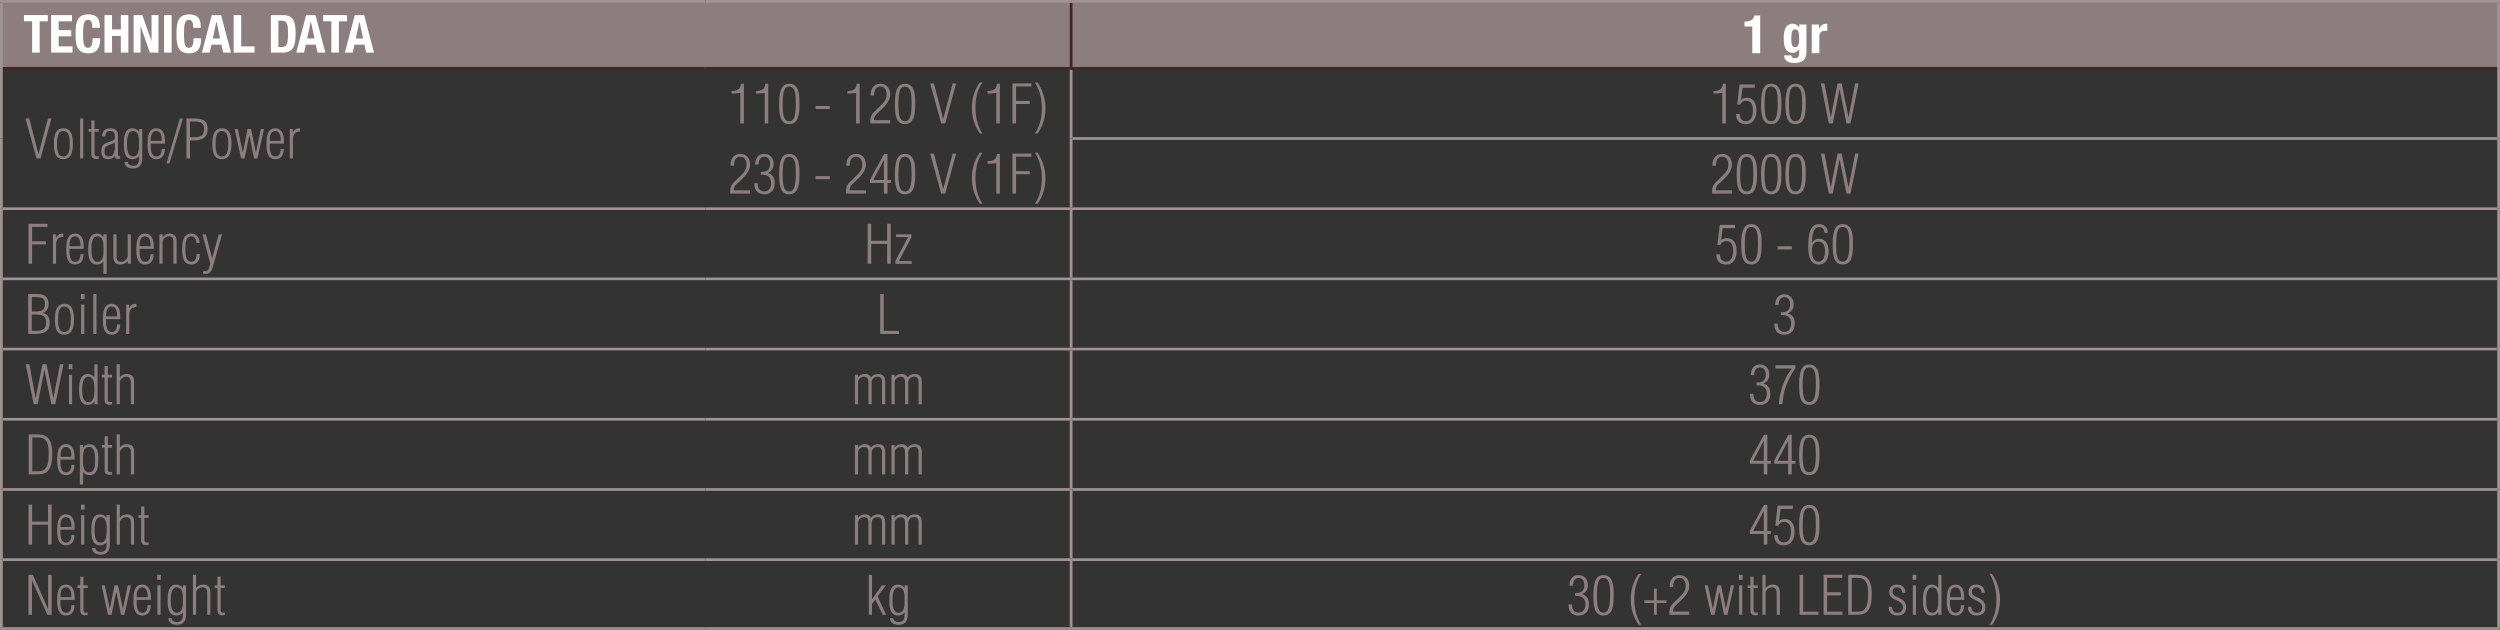 <?xml version="1.0" encoding="UTF-8"?>
<svg xmlns="http://www.w3.org/2000/svg" viewBox="0 0 1000 251.94">
  <rect x="0" y="0" width="1000" height="251.94" fill="#333333" stroke="none"/>
  <defs>
    <style>
      .cls-1 {
        fill: #8c7d7f;
      }

      .cls-2 {
        fill: #8c7d7f;
      }

      .cls-3 {
        fill: #9f9394;
      }

      .cls-4 {
        fill: #fff;
      }

      .cls-5 {
        fill: #40272a;
      }
    </style>
  </defs>
  <g id="GRAFICA">
    <path class="cls-1" d="M428.45.53h571.01v26.78H428.45V.53ZM282.18.53h146.26v26.78h-146.26V.53ZM.55.53h281.64v26.78H.55V.53Z"></path>
    <rect class="cls-5" x="427.9" y="1.07" width="1.1" height="25.71"></rect>
    <rect class="cls-5" x="1.1" y="26.78" width="281.09" height="1.07"></rect>
    <rect class="cls-5" x="282.18" y="26.78" width="146.26" height="1.07"></rect>
    <rect class="cls-3" x="427.9" y="27.84" width="1.1" height="27.55"></rect>
    <rect class="cls-5" x="428.45" y="26.78" width="570.46" height="1.07"></rect>
    <rect class="cls-3" x="427.9" y="55.39" width="1.1" height="27.55"></rect>
    <rect class="cls-3" x="1.1" y="82.93" width="281.09" height="1.07"></rect>
    <rect class="cls-3" x="282.18" y="82.93" width="146.26" height="1.07"></rect>
    <rect class="cls-3" x="427.9" y="84" width="1.1" height="27.01"></rect>
    <rect class="cls-3" x="1.1" y="111.01" width="281.09" height="1.07"></rect>
    <rect class="cls-3" x="282.18" y="111.01" width="146.26" height="1.07"></rect>
    <rect class="cls-3" x="427.9" y="112.08" width="1.1" height="27.01"></rect>
    <rect class="cls-3" x="1.1" y="139.09" width="281.09" height="1.07"></rect>
    <rect class="cls-3" x="282.18" y="139.09" width="146.26" height="1.07"></rect>
    <rect class="cls-3" x="427.9" y="140.16" width="1.1" height="27.01"></rect>
    <rect class="cls-3" x="1.1" y="167.17" width="281.09" height="1.07"></rect>
    <rect class="cls-3" x="1.1" y="195.25" width="281.09" height="1.07"></rect>
    <rect class="cls-3" x="282.18" y="167.17" width="146.26" height="1.07"></rect>
    <rect class="cls-3" x="282.18" y="195.25" width="145.71" height="1.07"></rect>
    <rect class="cls-3" x="1.1" y="223.33" width="281.09" height="1.07"></rect>
    <rect class="cls-3" x="282.18" y="223.33" width="146.26" height="1.07"></rect>
    <rect class="cls-3" x="427.9" y="224.39" width="1.1" height="26.48"></rect>
    <rect class="cls-3" x="998.9" y="1.07" width="1.1" height="26.25"></rect>
    <rect class="cls-3" x="998.9" y="27.31" width="1.1" height="28.08"></rect>
    <rect class="cls-3" x="998.9" y="55.39" width="1.1" height="28.08"></rect>
    <rect class="cls-3" x="998.9" y="83.47" width="1.1" height="28.08"></rect>
    <rect class="cls-3" x="998.9" y="111.55" width="1.1" height="28.08"></rect>
    <rect class="cls-3" x="998.9" y="139.62" width="1.1" height="28.08"></rect>
    <rect class="cls-3" x="998.9" y="167.7" width="1.1" height="28.08"></rect>
    <rect class="cls-3" x="998.9" y="195.78" width="1.1" height="28.08"></rect>
    <rect class="cls-3" x="998.9" y="223.86" width="1.1" height="27.01"></rect>
    <rect class="cls-3" x="0" y="1.07" width="1.1" height="26.25"></rect>
    <rect class="cls-3" x="0" y="27.31" width="1.1" height="28.08"></rect>
    <rect class="cls-3" x="0" y="55.39" width="1.1" height="28.08"></rect>
    <rect class="cls-3" x="0" y="83.47" width="1.1" height="28.08"></rect>
    <rect class="cls-3" x="0" y="111.55" width="1.1" height="28.08"></rect>
    <rect class="cls-3" x="0" y="139.62" width="1.1" height="28.08"></rect>
    <rect class="cls-3" x="0" y="167.7" width="1.1" height="28.08"></rect>
    <rect class="cls-3" x="0" y="195.78" width="1.1" height="28.08"></rect>
    <rect class="cls-3" x="0" y="223.86" width="1.1" height="27.01"></rect>
    <rect class="cls-3" y="0" width="282.18" height="1.06"></rect>
    <rect class="cls-3" x="282.18" y="0" width="146.26" height="1.06"></rect>
    <rect class="cls-3" x="428.45" y="0" width="571.55" height="1.06"></rect>
    <rect class="cls-3" y="250.87" width="282.18" height="1.06"></rect>
    <rect class="cls-3" x="282.18" y="250.87" width="146.26" height="1.06"></rect>
    <rect class="cls-3" x="429" y="54.86" width="569.91" height="1.07"></rect>
    <rect class="cls-3" x="428.45" y="82.93" width="570.46" height="1.07"></rect>
    <rect class="cls-3" x="428.45" y="111.01" width="570.46" height="1.07"></rect>
    <rect class="cls-3" x="428.45" y="139.09" width="570.46" height="1.07"></rect>
    <rect class="cls-3" x="428.45" y="167.17" width="570.46" height="1.07"></rect>
    <rect class="cls-3" x="429" y="195.25" width="569.91" height="1.07"></rect>
    <rect class="cls-3" x="428.45" y="223.33" width="570.46" height="1.07"></rect>
    <rect class="cls-3" x="428.45" y="250.87" width="571.55" height="1.06"></rect>
    <rect class="cls-3" x="427.9" y="168.24" width="1.1" height="27.55"></rect>
    <rect class="cls-3" x="427.9" y="195.78" width="1.1" height="27.55"></rect>
  </g>
  <g id="TESTO_in_tracciati" data-name="TESTO in tracciati">
    <g>
      <path class="cls-4" d="M19.14,6.04v2.48h-3.27v12.52h-3.02v-12.52h-3.27v-2.48h9.56Z"></path>
      <path class="cls-4" d="M28.81,6.04v2.48h-5.35v3.53h5.03v2.48h-5.03v4.03h5.56v2.48h-8.57V6.04h8.37Z"></path>
      <path class="cls-4" d="M36.92,11.1c0-2.19-.44-3.13-1.8-3.13-1.53,0-1.89,1.53-1.89,5.78,0,4.54.63,5.36,1.93,5.36,1.09,0,1.89-.57,1.89-3.8h3.02c0,3.24-.8,6.03-4.76,6.03-4.53,0-5.09-3.24-5.09-7.79s.57-7.79,5.09-7.79,4.63,3.17,4.63,5.36h-3.02Z"></path>
      <path class="cls-4" d="M41.79,6.04h3.02v5.74h3.52v-5.74h3.02v15h-3.02v-6.66h-3.52v6.66h-3.02V6.04Z"></path>
      <path class="cls-4" d="M56.93,6.04l3.65,10.27h.04V6.04h2.77v15h-3.44l-3.69-10.51h-.04v10.51h-2.77V6.04h3.48Z"></path>
      <path class="cls-4" d="M65.63,21.04V6.04h3.02v15h-3.02Z"></path>
      <path class="cls-4" d="M77.29,11.1c0-2.19-.44-3.13-1.8-3.13-1.53,0-1.89,1.53-1.89,5.78,0,4.54.63,5.36,1.93,5.36,1.09,0,1.89-.57,1.89-3.8h3.02c0,3.24-.8,6.03-4.76,6.03-4.53,0-5.09-3.24-5.09-7.79s.57-7.79,5.09-7.79,4.63,3.17,4.63,5.36h-3.02Z"></path>
      <path class="cls-4" d="M84.71,6.04h3.73l3.96,15h-3.14l-.69-3.17h-3.98l-.69,3.17h-3.15l3.96-15ZM85.11,15.39h2.94l-1.45-6.74h-.04l-1.45,6.74Z"></path>
      <path class="cls-4" d="M93.46,21.04V6.04h3.02v12.52h5.35v2.48h-8.37Z"></path>
      <path class="cls-4" d="M108.35,6.04h4.95c4.19,0,4.95,2.88,4.95,7.29,0,5.32-1.13,7.71-5.14,7.71h-4.76V6.04ZM111.36,18.81h1.34c2.1,0,2.52-1.32,2.52-5.4,0-3.4-.27-5.15-2.58-5.15h-1.28v10.55Z"></path>
      <path class="cls-4" d="M122.46,6.04h3.73l3.96,15h-3.14l-.69-3.17h-3.98l-.69,3.17h-3.15l3.96-15ZM122.86,15.39h2.94l-1.45-6.74h-.04l-1.45,6.74Z"></path>
      <path class="cls-4" d="M138.83,6.04v2.48h-3.27v12.52h-3.02v-12.52h-3.27v-2.48h9.56Z"></path>
      <path class="cls-4" d="M141.92,6.04h3.73l3.96,15h-3.14l-.69-3.17h-3.98l-.69,3.17h-3.15l3.96-15ZM142.32,15.39h2.94l-1.45-6.74h-.04l-1.45,6.74Z"></path>
    </g>
    <g>
      <path class="cls-4" d="M700.91,21.27v-10.66h-3.1v-2h.29c2.06,0,3.34-.77,3.65-2.43h2.33v15.09h-3.16Z"></path>
      <path class="cls-4" d="M722.58,9.8v10.89c0,3.03-1.38,4.5-4.92,4.5-2.57,0-4.02-1.11-4.02-3.07h2.9c0,.38.17.68.46.87.29.19.64.32,1.01.32,1.23,0,1.67-.9,1.67-2.07v-1.51h-.04c-.62.85-1.56,1.41-2.53,1.41-2.42,0-3.62-1.6-3.62-5.8,0-2.69.42-5.84,3.71-5.84.83,0,1.87.38,2.44,1.58h.04v-1.28h2.9ZM718.03,18.88c1.27,0,1.65-1.34,1.65-3.28,0-2.79-.37-3.84-1.58-3.84-1.34,0-1.58,1.04-1.58,4.13,0,1.58.24,2.98,1.51,2.98Z"></path>
      <path class="cls-4" d="M724.71,9.8h2.9v1.54h.04c.62-1.11,1.47-1.83,2.72-1.83.17,0,.37.02.55.04v2.81c-.31-.02-.64-.04-.94-.04-1.05,0-2.24.53-2.24,2.07v6.88h-3.03v-11.47Z"></path>
    </g>
    <g>
      <path class="cls-2" d="M10.2,47.39h1.49l3.69,14.18h.04l3.78-14.18h1.38l-4.37,15.99h-1.6l-4.41-15.99Z"></path>
      <path class="cls-2" d="M21.55,57.22c0-2.64.51-5.91,3.84-5.91s3.78,3.56,3.78,6.14-.35,6.22-3.84,6.22c-3.69,0-3.78-3.73-3.78-6.46ZM27.9,57.47c0-1.83-.04-5.07-2.66-5.07-2.28,0-2.42,3.22-2.42,4.84,0,1.75-.13,5.35,2.48,5.35s2.59-3.35,2.59-5.12Z"></path>
      <path class="cls-2" d="M32.03,63.38v-15.99h1.27v15.99h-1.27Z"></path>
      <path class="cls-2" d="M39.51,63.48c-.44.06-1.21.19-1.65.06-1.12-.38-1.32-.92-1.32-2.05v-8.8h-1.1v-1.09h1.1v-3.45h1.27v3.45h1.69v1.09h-1.69v8.68c0,.41.04,1,.64,1.11.33.13.72.06,1.05-.02v1.02Z"></path>
      <path class="cls-2" d="M40.87,54.57c-.07-2.07,1.12-3.26,3.23-3.26,1.01,0,1.93.21,2.5.9.55.68.59,1.47.59,2.3v7.23c0,.7.13.81.88.79v.9c-.44.17-.94.15-1.41.06-.57-.21-.55-.51-.68-1.07h-.02c-.64.85-1.62,1.26-2.68,1.26-2.22,0-2.74-1.47-2.74-3.33,0-1.36.4-2.39,1.67-3.03,1.08-.49,2.24-.83,3.32-1.32.2-.08.31-.32.33-.47.09-.49.04-1.47-.04-1.96-.18-.7-.61-1.17-1.73-1.17-1.8,0-1.78,1.13-1.98,2.17h-1.23ZM45.92,57.02c-.83.45-1.69.75-2.53,1.09-1.3.55-1.58,1.04-1.58,2.43,0,1.15.37,2.05,1.69,2.05.83,0,1.43-.34,1.8-.87.53-.75.62-1.75.62-2.62v-2.07Z"></path>
      <path class="cls-2" d="M55.63,51.61h1.27v11.51c0,2.56-.9,4.29-3.75,4.29-1.73,0-3.27-.81-3.36-2.67h1.3c.07,1.07,1.08,1.54,2.09,1.58,2.64,0,2.39-2.13,2.46-3.77h-.09c-.66.83-1.58,1.13-2.55,1.13-3.29,0-3.47-3.6-3.47-6.05,0-2.24.09-6.31,3.38-6.31,1.23,0,2.02.43,2.68,1.36h.04v-1.07ZM50.8,57.62c0,1.66.04,4.97,2.48,4.97,2.33-.02,2.35-3.24,2.35-4.8,0-1.9.24-5.39-2.53-5.39-2.26,0-2.31,3.82-2.31,5.22Z"></path>
      <path class="cls-2" d="M65.99,57.43h-5.69c0,1.51-.22,5.16,2.28,5.16,1.8,0,2.02-1.64,2.13-3.05h1.23c0,2.15-.9,4.14-3.38,4.14-3.38,0-3.54-3.71-3.54-6.14s.15-6.22,3.49-6.22c2.81,0,3.47,2.69,3.47,4.92v1.19ZM64.72,56.34c0-1.49-.15-3.94-2.22-3.94s-2.2,2.56-2.2,3.94h4.41Z"></path>
      <path class="cls-2" d="M71.94,47.39h1.21l-5.38,17.99h-1.19l5.36-17.99Z"></path>
      <path class="cls-2" d="M74.58,63.38v-15.99h2.92c3.71,0,5.56.9,5.56,4.18,0,1.54-.37,2.71-1.34,3.47-1.05.87-2.88,1.11-3.54,1.11h-2.17v7.23h-1.43ZM76,54.91h1.23c2.55,0,4.39-.36,4.39-3.22,0-2.43-1.27-3.03-3.54-3.07h-2.09v6.29Z"></path>
      <path class="cls-2" d="M84.96,57.22c0-2.64.51-5.91,3.84-5.91s3.78,3.56,3.78,6.14-.35,6.22-3.84,6.22c-3.69,0-3.78-3.73-3.78-6.46ZM91.31,57.47c0-1.83-.04-5.07-2.66-5.07-2.28,0-2.42,3.22-2.42,4.84,0,1.75-.13,5.35,2.48,5.35s2.59-3.35,2.59-5.12Z"></path>
      <path class="cls-2" d="M102.35,60.99h.04l1.95-9.38h1.25l-2.63,11.77h-1.34l-1.87-9.23h-.04l-1.87,9.23h-1.41l-2.57-11.77h1.27l1.98,9.38h.04l1.87-9.38h1.41l1.91,9.38Z"></path>
      <path class="cls-2" d="M113.57,57.43h-5.69c0,1.51-.22,5.16,2.28,5.16,1.8,0,2.02-1.64,2.13-3.05h1.23c0,2.15-.9,4.14-3.38,4.14-3.38,0-3.54-3.71-3.54-6.14s.15-6.22,3.49-6.22c2.81,0,3.47,2.69,3.47,4.92v1.19ZM112.3,56.34c0-1.49-.15-3.94-2.22-3.94s-2.2,2.56-2.2,3.94h4.41Z"></path>
      <path class="cls-2" d="M117.11,52.97h.04c.64-1.24,1.47-1.68,2.88-1.66v1.3c-1.98-.04-2.85,1.19-2.85,3.05v7.72h-1.27v-11.77h1.21v1.36Z"></path>
    </g>
    <g>
      <path class="cls-2" d="M292.65,36.41c2.24-.06,3.51-.55,3.75-2.92h1.16v15.86h-1.43v-12.19c-.57.11-1.1.13-1.65.17-.61.04-1.23.11-1.84.08v-1Z"></path>
      <path class="cls-2" d="M302.4,36.41c2.24-.06,3.51-.55,3.75-2.92h1.16v15.86h-1.43v-12.19c-.57.11-1.1.13-1.65.17-.62.04-1.23.11-1.84.08v-1Z"></path>
      <path class="cls-2" d="M315.77,33.49c4.33,0,4,6.05,4,8.33,0,3.82-.35,7.82-4.13,7.82-3.58,0-4-3.79-4-8.19,0-6.8,1.93-7.97,4.13-7.97ZM315.62,48.49c.94,0,2.72-.04,2.72-6.78,0-4.09-.15-7.08-2.77-7.08-1.8,0-2.5,1.75-2.5,7.18,0,4.92.7,6.67,2.55,6.67Z"></path>
      <path class="cls-2" d="M326.22,43.61v-1.24h5.69v1.24h-5.69Z"></path>
      <path class="cls-2" d="M338.96,36.41c2.24-.06,3.51-.55,3.75-2.92h1.16v15.86h-1.43v-12.19c-.57.11-1.1.13-1.65.17-.62.04-1.23.11-1.84.08v-1Z"></path>
      <path class="cls-2" d="M356.08,48.05v1.3h-7.95v-1.11c.11-2.54,1.23-3.13,2.96-4.86,2.24-2.24,3.56-3.11,3.56-5.78,0-1.26-.64-2.86-2.11-2.96-2.39-.28-2.85,1.66-2.92,3.56h-1.36c-.11-2.49,1.14-4.71,3.93-4.71,2.28,0,3.89,1.64,3.89,4.24,0,3.43-3.36,5.84-5.62,8.04-.26.26-.88,1.04-.9,2.28h6.52Z"></path>
      <path class="cls-2" d="M362.08,33.49c4.33,0,4,6.05,4,8.33,0,3.82-.35,7.82-4.13,7.82-3.58,0-4-3.79-4-8.19,0-6.8,1.93-7.97,4.13-7.97ZM361.92,48.49c.94,0,2.72-.04,2.72-6.78,0-4.09-.15-7.08-2.77-7.08-1.8,0-2.5,1.75-2.5,7.18,0,4.92.7,6.67,2.55,6.67Z"></path>
      <path class="cls-2" d="M372.07,33.36h1.49l3.69,14.18h.04l3.78-14.18h1.38l-4.37,15.99h-1.6l-4.41-15.99Z"></path>
      <path class="cls-2" d="M392.97,32.98c-2.02,2.96-2.79,6.44-2.79,10s.72,7.27,2.79,10.45h-1.03c-2.17-3.22-3.18-6.54-3.18-10.42,0-3.54,1.03-7.14,3.18-10.02h1.03Z"></path>
      <path class="cls-2" d="M395.03,36.41c2.24-.06,3.51-.55,3.75-2.92h1.16v15.86h-1.43v-12.19c-.57.11-1.1.13-1.65.17-.61.04-1.23.11-1.84.08v-1Z"></path>
      <path class="cls-2" d="M404.98,49.35v-15.99h7.58v1.24h-6.15v5.76h5.49v1.24h-5.49v7.76h-1.43Z"></path>
      <path class="cls-2" d="M413.96,53.42c2-2.94,2.79-6.48,2.79-9.98,0-3.73-.72-6.99-2.63-10.25-.07-.06-.11-.15-.15-.21h1.03c2.04,2.98,3.18,6.57,3.18,10.17s-.94,7.31-3.18,10.27h-1.03Z"></path>
    </g>
    <g>
      <path class="cls-2" d="M685.42,36.41c2.24-.06,3.51-.55,3.75-2.92h1.16v15.86h-1.43v-12.19c-.57.11-1.1.13-1.65.17-.62.04-1.23.11-1.84.08v-1Z"></path>
      <path class="cls-2" d="M695.85,45.55c.09,1.51.64,2.94,2.46,2.94,2.26,0,2.85-2.24,2.85-4.31s-.53-3.92-2.81-3.92c-1.03,0-1.87.62-2.26,1.54h-1.21l.94-8.02h6.1v1.3h-4.92l-.62,4.8.04.04c.59-.64,1.52-.81,2.22-.81,3.03,0,3.93,2.58,3.93,5.12,0,2.75-1.1,5.42-4.26,5.42-2.72,0-3.8-1.68-3.89-4.09h1.41Z"></path>
      <path class="cls-2" d="M708.54,33.49c4.33,0,4,6.05,4,8.33,0,3.82-.35,7.82-4.13,7.82-3.58,0-4-3.79-4-8.19,0-6.8,1.93-7.97,4.13-7.97ZM708.38,48.49c.94,0,2.72-.04,2.72-6.78,0-4.09-.15-7.08-2.77-7.08-1.8,0-2.5,1.75-2.5,7.18,0,4.92.7,6.67,2.55,6.67Z"></path>
      <path class="cls-2" d="M718.29,33.49c4.33,0,4,6.05,4,8.33,0,3.82-.35,7.82-4.13,7.82-3.58,0-4-3.79-4-8.19,0-6.8,1.93-7.97,4.13-7.97ZM718.13,48.49c.94,0,2.72-.04,2.72-6.78,0-4.09-.15-7.08-2.77-7.08-1.8,0-2.5,1.75-2.5,7.18,0,4.92.7,6.67,2.55,6.67Z"></path>
      <path class="cls-2" d="M739.39,46.92h.04l2.63-13.56h1.38l-3.25,15.99h-1.6l-2.74-13.69h-.04l-2.68,13.69h-1.6l-3.18-15.99h1.45l2.5,13.49h.04l2.7-13.49h1.65l2.7,13.56Z"></path>
    </g>
    <g>
      <path class="cls-2" d="M300.03,76.13v1.3h-7.95v-1.11c.11-2.54,1.23-3.13,2.96-4.86,2.24-2.24,3.56-3.11,3.56-5.78,0-1.26-.64-2.86-2.11-2.96-2.39-.28-2.85,1.66-2.92,3.56h-1.36c-.11-2.49,1.14-4.71,3.93-4.71,2.28,0,3.89,1.64,3.89,4.24,0,3.43-3.36,5.84-5.62,8.04-.26.26-.88,1.04-.9,2.28h6.52Z"></path>
      <path class="cls-2" d="M304.33,69.9v-1.15h.44c2.22,0,3.27-1.09,3.27-3.18,0-1.45-.57-2.86-2.31-2.86-1.82,0-2.24,1.68-2.35,3.11h-1.3c-.02-2.17,1.03-4.26,3.54-4.26s3.84,1.77,3.84,4.11c0,.62-.18,2.64-2.39,3.52v.04c2.28.49,2.81,2.41,2.81,4.01,0,4.33-3.38,4.48-4.11,4.48-.29,0-4.11.21-4.04-4.43h1.34c.04,1.73.59,3.28,2.66,3.28s2.72-1.66,2.72-3.37c0-1.19-.44-3.2-3.16-3.3h-.97Z"></path>
      <path class="cls-2" d="M315.77,61.57c4.33,0,4,6.05,4,8.33,0,3.82-.35,7.82-4.13,7.82-3.58,0-4-3.79-4-8.19,0-6.8,1.93-7.97,4.13-7.97ZM315.62,76.57c.94,0,2.72-.04,2.72-6.78,0-4.09-.15-7.08-2.77-7.08-1.8,0-2.5,1.75-2.5,7.18,0,4.92.7,6.67,2.55,6.67Z"></path>
      <path class="cls-2" d="M326.22,71.69v-1.24h5.69v1.24h-5.69Z"></path>
      <path class="cls-2" d="M346.34,76.13v1.3h-7.95v-1.11c.11-2.54,1.23-3.13,2.96-4.86,2.24-2.24,3.56-3.11,3.56-5.78,0-1.26-.64-2.86-2.11-2.96-2.39-.28-2.85,1.66-2.92,3.56h-1.36c-.11-2.49,1.14-4.71,3.93-4.71,2.28,0,3.89,1.64,3.89,4.24,0,3.43-3.36,5.84-5.62,8.04-.26.26-.88,1.04-.9,2.28h6.52Z"></path>
      <path class="cls-2" d="M353.65,61.57h1.34v10.45h1.45v1.15h-1.45v4.26h-1.43v-4.26h-5.56v-1.28l5.64-10.32ZM353.56,72.01v-7.95h-.04l-4.22,7.95h4.26Z"></path>
      <path class="cls-2" d="M362.08,61.57c4.33,0,4,6.05,4,8.33,0,3.82-.35,7.82-4.13,7.82-3.58,0-4-3.79-4-8.19,0-6.8,1.93-7.97,4.13-7.97ZM361.92,76.57c.94,0,2.72-.04,2.72-6.78,0-4.09-.15-7.08-2.77-7.08-1.8,0-2.5,1.75-2.5,7.18,0,4.92.7,6.67,2.55,6.67Z"></path>
      <path class="cls-2" d="M372.07,61.44h1.49l3.69,14.18h.04l3.78-14.18h1.38l-4.37,15.99h-1.6l-4.41-15.99Z"></path>
      <path class="cls-2" d="M392.97,61.06c-2.02,2.96-2.79,6.44-2.79,10s.72,7.27,2.79,10.45h-1.03c-2.17-3.22-3.18-6.54-3.18-10.42,0-3.54,1.03-7.14,3.18-10.02h1.03Z"></path>
      <path class="cls-2" d="M395.03,64.49c2.24-.06,3.51-.55,3.75-2.92h1.16v15.86h-1.43v-12.19c-.57.11-1.1.13-1.65.17-.61.04-1.23.11-1.84.08v-1Z"></path>
      <path class="cls-2" d="M404.98,77.43v-15.99h7.58v1.24h-6.15v5.76h5.49v1.24h-5.49v7.76h-1.43Z"></path>
      <path class="cls-2" d="M413.96,81.5c2-2.94,2.79-6.48,2.79-9.98,0-3.73-.72-6.99-2.63-10.25-.07-.06-.11-.15-.15-.21h1.03c2.04,2.98,3.18,6.57,3.18,10.17s-.94,7.31-3.18,10.27h-1.03Z"></path>
    </g>
    <g>
      <path class="cls-2" d="M692.79,76.13v1.3h-7.95v-1.11c.11-2.54,1.23-3.13,2.96-4.86,2.24-2.24,3.56-3.11,3.56-5.78,0-1.26-.64-2.86-2.11-2.96-2.39-.28-2.85,1.66-2.92,3.56h-1.36c-.11-2.49,1.14-4.71,3.93-4.71,2.28,0,3.89,1.64,3.89,4.24,0,3.43-3.36,5.84-5.62,8.04-.26.26-.88,1.04-.9,2.28h6.52Z"></path>
      <path class="cls-2" d="M698.79,61.57c4.33,0,4,6.05,4,8.33,0,3.82-.35,7.82-4.13,7.82-3.58,0-4-3.79-4-8.19,0-6.8,1.93-7.97,4.13-7.97ZM698.63,76.57c.94,0,2.72-.04,2.72-6.78,0-4.09-.15-7.08-2.77-7.08-1.8,0-2.5,1.75-2.5,7.18,0,4.92.7,6.67,2.55,6.67Z"></path>
      <path class="cls-2" d="M708.54,61.57c4.33,0,4,6.05,4,8.33,0,3.82-.35,7.82-4.13,7.82-3.58,0-4-3.79-4-8.19,0-6.8,1.93-7.97,4.13-7.97ZM708.38,76.57c.94,0,2.72-.04,2.72-6.78,0-4.09-.15-7.08-2.77-7.08-1.8,0-2.5,1.75-2.5,7.18,0,4.92.7,6.67,2.55,6.67Z"></path>
      <path class="cls-2" d="M718.29,61.57c4.33,0,4,6.05,4,8.33,0,3.82-.35,7.82-4.13,7.82-3.58,0-4-3.79-4-8.19,0-6.8,1.93-7.97,4.13-7.97ZM718.13,76.57c.94,0,2.72-.04,2.72-6.78,0-4.09-.15-7.08-2.77-7.08-1.8,0-2.5,1.75-2.5,7.18,0,4.92.7,6.67,2.55,6.67Z"></path>
      <path class="cls-2" d="M739.39,75h.04l2.63-13.56h1.38l-3.25,15.99h-1.6l-2.74-13.69h-.04l-2.68,13.69h-1.6l-3.18-15.99h1.45l2.5,13.49h.04l2.7-13.49h1.65l2.7,13.56Z"></path>
    </g>
    <g>
      <path class="cls-2" d="M11.41,105.51v-15.99h7.58v1.24h-6.15v5.76h5.49v1.24h-5.49v7.76h-1.43Z"></path>
      <path class="cls-2" d="M22.36,95.1h.04c.64-1.24,1.47-1.68,2.88-1.66v1.3c-1.98-.04-2.85,1.19-2.85,3.05v7.72h-1.27v-11.77h1.21v1.36Z"></path>
      <path class="cls-2" d="M33.48,99.56h-5.69c0,1.51-.22,5.16,2.28,5.16,1.8,0,2.02-1.64,2.13-3.05h1.23c0,2.15-.9,4.14-3.38,4.14-3.38,0-3.54-3.71-3.54-6.14s.15-6.22,3.49-6.22c2.81,0,3.47,2.69,3.47,4.92v1.19ZM32.2,98.47c0-1.49-.15-3.94-2.22-3.94s-2.2,2.56-2.2,3.94h4.41Z"></path>
      <path class="cls-2" d="M41.4,93.74h1.27v15.8h-1.32v-4.99h-.04c-.55.85-1.47,1.26-2.48,1.26-3.43,0-3.54-3.6-3.54-6.12s.18-6.25,3.64-6.25c1.03,0,1.87.55,2.42,1.36h.04v-1.07ZM41.4,99.6c0-1.62.11-5.07-2.37-5.07s-2.46,3.5-2.46,5.2.07,4.99,2.37,4.99c2.57,0,2.46-3.35,2.46-5.12Z"></path>
      <path class="cls-2" d="M51.08,93.74h1.27v11.77h-1.23v-1.09h-.04c-.77,1-1.78,1.39-3.05,1.39-2.22,0-2.68-1.54-2.68-3.37v-8.7h1.27v8.91c0,1.49.59,2.17,2.13,2.07,1.01-.04,1.93-1.02,2.33-2.02v-8.95Z"></path>
      <path class="cls-2" d="M61.51,99.56h-5.69c0,1.51-.22,5.16,2.28,5.16,1.8,0,2.02-1.64,2.13-3.05h1.23c0,2.15-.9,4.14-3.38,4.14-3.38,0-3.54-3.71-3.54-6.14s.15-6.22,3.49-6.22c2.81,0,3.47,2.69,3.47,4.92v1.19ZM60.24,98.47c0-1.49-.15-3.94-2.22-3.94s-2.2,2.56-2.2,3.94h4.41Z"></path>
      <path class="cls-2" d="M65.03,105.51h-1.27v-11.77h1.27v1.15h.04c.61-.87,1.56-1.45,2.74-1.45,1.56,0,2.83,1.02,2.83,2.73v9.34h-1.27v-8.55c0-1.34-.11-2.43-1.78-2.43-1.27,0-2.57.98-2.57,2.3v8.68Z"></path>
      <path class="cls-2" d="M79.93,101.61c.02,2.17-.81,4.2-3.36,4.2-3.56,0-3.69-3.6-3.69-6.25s.29-6.12,3.65-6.12c2.17,0,3.32,1.81,3.29,3.77h-1.25c-.04-1.43-.75-2.73-2.13-2.69-2.39.06-2.28,3.41-2.28,5.24,0,1.64-.04,4.95,2.44,4.95,1.78,0,1.93-1.77,2.06-3.11h1.27Z"></path>
      <path class="cls-2" d="M81.23,108.43c.79.04,1.78.13,2.2-.72.31-.68.53-1.43.7-2.15l-3.14-11.81h1.34l2.5,9.53h.04l2.63-9.53h1.3l-3.29,11.62c-.33,1.24-.75,3.2-1.91,3.92-.9.49-1.8.23-2.37.23v-1.09Z"></path>
    </g>
    <g>
      <path class="cls-2" d="M347.06,105.51v-15.99h1.43v6.8h6.37v-6.8h1.43v15.99h-1.43v-7.95h-6.37v7.95h-1.43Z"></path>
      <path class="cls-2" d="M358.17,105.51v-1.17l5.07-9.51h-4.81v-1.09h6.15v1.15l-5.03,9.53h5.14v1.09h-6.52Z"></path>
    </g>
    <g>
      <path class="cls-2" d="M687.93,101.71c.09,1.51.64,2.94,2.46,2.94,2.26,0,2.85-2.24,2.85-4.31s-.53-3.92-2.81-3.92c-1.03,0-1.87.62-2.26,1.54h-1.21l.94-8.02h6.1v1.3h-4.92l-.62,4.8.04.04c.59-.64,1.51-.81,2.22-.81,3.03,0,3.93,2.58,3.93,5.12,0,2.75-1.1,5.42-4.26,5.42-2.72,0-3.8-1.68-3.89-4.09h1.41Z"></path>
      <path class="cls-2" d="M700.62,89.65c4.33,0,4,6.05,4,8.33,0,3.82-.35,7.82-4.13,7.82-3.58,0-4-3.79-4-8.19,0-6.8,1.93-7.97,4.13-7.97ZM700.47,104.65c.94,0,2.72-.04,2.72-6.78,0-4.09-.15-7.08-2.77-7.08-1.8,0-2.5,1.75-2.5,7.18,0,4.92.7,6.67,2.55,6.67Z"></path>
      <path class="cls-2" d="M711.07,99.77v-1.24h5.69v1.24h-5.69Z"></path>
      <path class="cls-2" d="M723.3,98.6c.13-2.92-.11-8.95,4.37-8.95,2.04.02,3.45,1.36,3.45,3.5h-1.32c-.11-1.41-.7-2.34-2.26-2.34-1.32,0-2.06,1.38-2.33,2.47-.26,1.11-.42,2.24-.48,3.73h.04c.75-.94,1.65-1.51,2.9-1.51,2.94,0,3.78,2.88,3.78,4.99s-.7,5.33-4,5.33c-3.84,0-4.15-4.46-4.15-7.21ZM724.73,100.28c0,1.66.46,4.37,2.66,4.37s2.63-2.52,2.63-4.09c0-1.71-.46-3.92-2.66-3.92s-2.63,1.96-2.63,3.64Z"></path>
      <path class="cls-2" d="M737.18,89.65c4.33,0,4,6.05,4,8.33,0,3.82-.35,7.82-4.13,7.82-3.58,0-4-3.79-4-8.19,0-6.8,1.93-7.97,4.13-7.97ZM737.02,104.65c.94,0,2.72-.04,2.72-6.78,0-4.09-.15-7.08-2.77-7.08-1.8,0-2.5,1.75-2.5,7.18,0,4.92.7,6.67,2.55,6.67Z"></path>
    </g>
    <g>
      <path class="cls-2" d="M11.28,133.59v-15.99h3.6c1.12,0,2.42.11,3.29.87.9.77,1.25,1.85,1.25,3.03,0,1.6-.61,3.05-2.24,3.62v.04c1.91.49,2.7,1.94,2.7,3.82,0,4.05-2.79,4.6-6.35,4.6h-2.26ZM14.18,124.59c2.33,0,3.82-.47,3.82-3.05s-1.8-2.71-3.95-2.71h-1.34v5.76h1.47ZM12.7,125.83v6.52h1.78c2.52,0,3.97-.66,3.97-3.39,0-2.88-1.87-3.13-4.26-3.13h-1.49Z"></path>
      <path class="cls-2" d="M21.97,127.43c0-2.64.51-5.91,3.84-5.91s3.78,3.56,3.78,6.14-.35,6.22-3.84,6.22c-3.69,0-3.78-3.73-3.78-6.46ZM28.32,127.68c0-1.83-.04-5.07-2.66-5.07-2.28,0-2.42,3.22-2.42,4.84,0,1.75-.13,5.35,2.48,5.35s2.59-3.35,2.59-5.12Z"></path>
      <path class="cls-2" d="M32.36,119.62v-2.03h1.47v2.03h-1.47ZM32.44,133.59v-11.77h1.27v11.77h-1.27Z"></path>
      <path class="cls-2" d="M37.32,133.59v-15.99h1.27v15.99h-1.27Z"></path>
      <path class="cls-2" d="M48.12,127.64h-5.69c0,1.51-.22,5.16,2.28,5.16,1.8,0,2.02-1.64,2.13-3.05h1.23c0,2.15-.9,4.14-3.38,4.14-3.38,0-3.54-3.71-3.54-6.14s.15-6.22,3.49-6.22c2.81,0,3.47,2.69,3.47,4.92v1.19ZM46.85,126.55c0-1.49-.15-3.94-2.22-3.94s-2.2,2.56-2.2,3.94h4.41Z"></path>
      <path class="cls-2" d="M51.65,123.18h.04c.64-1.24,1.47-1.68,2.88-1.66v1.3c-1.98-.04-2.85,1.19-2.85,3.05v7.72h-1.27v-11.77h1.21v1.36Z"></path>
    </g>
    <path class="cls-2" d="M352.08,133.59v-15.99h1.43v14.75h6.1v1.24h-7.53Z"></path>
    <path class="cls-2" d="M712.33,126.06v-1.15h.44c2.22,0,3.27-1.09,3.27-3.18,0-1.45-.57-2.86-2.31-2.86-1.82,0-2.24,1.68-2.35,3.11h-1.29c-.02-2.17,1.03-4.26,3.54-4.26s3.84,1.77,3.84,4.11c0,.62-.18,2.64-2.39,3.52v.04c2.28.49,2.81,2.41,2.81,4.01,0,4.33-3.38,4.48-4.11,4.48-.29,0-4.11.21-4.04-4.43h1.34c.04,1.73.59,3.28,2.66,3.28s2.72-1.66,2.72-3.37c0-1.19-.44-3.2-3.16-3.3h-.97Z"></path>
    <g>
      <path class="cls-2" d="M21.33,159.24h.04l2.63-13.56h1.38l-3.25,15.99h-1.6l-2.74-13.69h-.04l-2.68,13.69h-1.6l-3.18-15.99h1.45l2.5,13.49h.04l2.7-13.49h1.65l2.7,13.56Z"></path>
      <path class="cls-2" d="M27.48,147.7v-2.03h1.47v2.03h-1.47ZM27.57,161.67v-11.77h1.27v11.77h-1.27Z"></path>
      <path class="cls-2" d="M37.76,145.68h1.27v15.99h-1.27v-1.11h-.04c-.5.96-1.45,1.41-2.61,1.41-3.27,0-3.49-3.86-3.49-6.22s.29-6.14,3.54-6.14c.97,0,1.93.47,2.57,1.26h.04v-5.18ZM32.88,155.98c0,1.66.11,4.9,2.5,4.9,2.59,0,2.37-3.99,2.37-5.61s-.11-4.58-2.44-4.58-2.44,3.69-2.44,5.29Z"></path>
      <path class="cls-2" d="M44.8,161.77c-.44.06-1.21.19-1.65.06-1.12-.38-1.32-.92-1.32-2.05v-8.8h-1.1v-1.09h1.1v-3.45h1.27v3.45h1.69v1.09h-1.69v8.68c0,.41.04,1,.64,1.11.33.13.72.06,1.05-.02v1.02Z"></path>
      <path class="cls-2" d="M46.65,161.67v-15.99h1.27v5.26h.04c.55-.87,1.56-1.3,2.59-1.34.94-.06,2,.21,2.55,1.02.53.68.53,1.71.53,2.52v8.53h-1.27v-8.29c0-1.36-.13-2.69-1.87-2.69-1.19,0-2.06.75-2.57,1.75v9.23h-1.27Z"></path>
    </g>
    <g>
      <path class="cls-2" d="M343.23,161.67h-1.27v-11.77h1.27v1.04h.04c.53-.85,1.52-1.34,2.57-1.34.99,0,1.8.09,2.55,1.32h.04c.66-.92,1.73-1.32,2.85-1.32,2.17,0,2.79,1.34,2.79,3.2v8.87h-1.27v-9.02c0-.98-.4-1.98-1.67-1.98-1.47,0-2.48.92-2.48,2.41v8.59h-1.27v-8.5c0-1.32-.15-2.47-1.8-2.47-1.01,0-2.35.96-2.35,2v8.97Z"></path>
      <path class="cls-2" d="M357.87,161.67h-1.27v-11.77h1.27v1.04h.04c.53-.85,1.52-1.34,2.57-1.34.99,0,1.8.09,2.55,1.32h.04c.66-.92,1.73-1.32,2.85-1.32,2.17,0,2.79,1.34,2.79,3.2v8.87h-1.27v-9.02c0-.98-.4-1.98-1.67-1.98-1.47,0-2.48.92-2.48,2.41v8.59h-1.27v-8.5c0-1.32-.15-2.47-1.8-2.47-1.01,0-2.35.96-2.35,2v8.97Z"></path>
    </g>
    <g>
      <path class="cls-2" d="M702.59,154.14v-1.15h.44c2.22,0,3.27-1.09,3.27-3.18,0-1.45-.57-2.86-2.31-2.86-1.82,0-2.24,1.68-2.35,3.11h-1.3c-.02-2.17,1.03-4.26,3.54-4.26s3.84,1.77,3.84,4.11c0,.62-.18,2.64-2.39,3.52v.04c2.28.49,2.81,2.41,2.81,4.01,0,4.33-3.38,4.48-4.11,4.48-.29,0-4.11.21-4.04-4.43h1.34c.04,1.73.59,3.28,2.66,3.28s2.72-1.66,2.72-3.37c0-1.19-.44-3.2-3.16-3.3h-.97Z"></path>
      <path class="cls-2" d="M710.21,146.11h7.93v1.26c-1.43,1.68-3.01,5.16-3.6,6.67-1.03,2.64-1.36,5.12-1.56,7.63h-1.43c.22-4.48,2.06-10.36,5.16-14.26h-6.5v-1.3Z"></path>
      <path class="cls-2" d="M723.77,145.81c4.33,0,4,6.05,4,8.33,0,3.82-.35,7.82-4.13,7.82-3.58,0-4-3.79-4-8.19,0-6.8,1.93-7.97,4.13-7.97ZM723.62,160.81c.94,0,2.72-.04,2.72-6.78,0-4.09-.15-7.08-2.77-7.08-1.8,0-2.5,1.75-2.5,7.18,0,4.92.7,6.67,2.55,6.67Z"></path>
    </g>
    <g>
      <path class="cls-2" d="M11.5,173.76h2.94c1.87,0,3.54.11,4.87,1.51,1.1,1.28,1.58,3.67,1.58,5.26,0,1.81.04,4.22-.64,5.95-1.01,2.75-2.79,3.26-5.53,3.26h-3.23v-15.99ZM12.92,188.51h1.71c.81,0,1.78,0,2.53-.34,2.2-.98,2.31-4.5,2.31-6.44s.04-5.22-2.13-6.37c-.86-.45-2.2-.41-3.18-.36h-1.23v13.51Z"></path>
      <path class="cls-2" d="M29.85,183.8h-5.69c0,1.51-.22,5.16,2.28,5.16,1.8,0,2.02-1.64,2.13-3.05h1.23c0,2.15-.9,4.14-3.38,4.14-3.38,0-3.54-3.71-3.54-6.14s.15-6.22,3.49-6.22c2.81,0,3.47,2.69,3.47,4.92v1.19ZM28.58,182.71c0-1.49-.15-3.94-2.22-3.94s-2.2,2.56-2.2,3.94h4.41Z"></path>
      <path class="cls-2" d="M33.26,193.8h-1.32v-15.82h1.27v1.07h.04c.55-.81,1.38-1.36,2.42-1.36,3.32,0,3.65,3.37,3.65,5.88s0,6.48-3.54,6.48c-1.08,0-1.89-.38-2.48-1.26h-.04v5.01ZM35.67,188.96c2.39,0,2.37-3.43,2.37-4.99s0-5.2-2.33-5.2c-2.66,0-2.5,3.24-2.5,5.03s-.13,5.16,2.46,5.16Z"></path>
      <path class="cls-2" d="M44.83,189.85c-.44.06-1.21.19-1.65.06-1.12-.38-1.32-.92-1.32-2.05v-8.8h-1.1v-1.09h1.1v-3.45h1.27v3.45h1.69v1.09h-1.69v8.68c0,.41.04,1,.64,1.11.33.13.72.06,1.05-.02v1.02Z"></path>
      <path class="cls-2" d="M46.67,189.75v-15.99h1.27v5.26h.04c.55-.87,1.56-1.3,2.59-1.34.94-.06,2,.21,2.55,1.02.53.68.53,1.71.53,2.52v8.53h-1.27v-8.29c0-1.36-.13-2.69-1.87-2.69-1.19,0-2.06.75-2.57,1.75v9.23h-1.27Z"></path>
    </g>
    <g>
      <path class="cls-2" d="M343.23,189.75h-1.27v-11.77h1.27v1.04h.04c.53-.85,1.52-1.34,2.57-1.34.99,0,1.8.09,2.55,1.32h.04c.66-.92,1.73-1.32,2.85-1.32,2.17,0,2.79,1.34,2.79,3.2v8.87h-1.27v-9.02c0-.98-.4-1.98-1.67-1.98-1.47,0-2.48.92-2.48,2.41v8.59h-1.27v-8.5c0-1.32-.15-2.47-1.8-2.47-1.01,0-2.35.96-2.35,2v8.97Z"></path>
      <path class="cls-2" d="M357.87,189.75h-1.27v-11.77h1.27v1.04h.04c.53-.85,1.52-1.34,2.57-1.34.99,0,1.8.09,2.55,1.32h.04c.66-.92,1.73-1.32,2.85-1.32,2.17,0,2.79,1.34,2.79,3.2v8.87h-1.27v-9.02c0-.98-.4-1.98-1.67-1.98-1.47,0-2.48.92-2.48,2.41v8.59h-1.27v-8.5c0-1.32-.15-2.47-1.8-2.47-1.01,0-2.35.96-2.35,2v8.97Z"></path>
    </g>
    <g>
      <path class="cls-2" d="M705.59,173.89h1.34v10.45h1.45v1.15h-1.45v4.26h-1.43v-4.26h-5.56v-1.28l5.64-10.32ZM705.51,184.33v-7.95h-.04l-4.22,7.95h4.26Z"></path>
      <path class="cls-2" d="M715.34,173.89h1.34v10.45h1.45v1.15h-1.45v4.26h-1.43v-4.26h-5.55v-1.28l5.64-10.32ZM715.25,184.33v-7.95h-.04l-4.22,7.95h4.26Z"></path>
      <path class="cls-2" d="M723.77,173.89c4.33,0,4,6.05,4,8.33,0,3.82-.35,7.82-4.13,7.82-3.58,0-4-3.79-4-8.19,0-6.8,1.93-7.97,4.13-7.97ZM723.62,188.89c.94,0,2.72-.04,2.72-6.78,0-4.09-.15-7.08-2.77-7.08-1.8,0-2.5,1.75-2.5,7.18,0,4.92.7,6.67,2.55,6.67Z"></path>
    </g>
    <g>
      <path class="cls-2" d="M11.41,217.83v-15.99h1.43v6.8h6.37v-6.8h1.43v15.99h-1.43v-7.95h-6.37v7.95h-1.43Z"></path>
      <path class="cls-2" d="M29.85,211.88h-5.69c0,1.51-.22,5.16,2.28,5.16,1.8,0,2.02-1.64,2.13-3.05h1.23c0,2.15-.9,4.14-3.38,4.14-3.38,0-3.54-3.71-3.54-6.14s.15-6.22,3.49-6.22c2.81,0,3.47,2.69,3.47,4.92v1.19ZM28.58,210.79c0-1.49-.15-3.94-2.22-3.94s-2.2,2.56-2.2,3.94h4.41Z"></path>
      <path class="cls-2" d="M32.38,203.86v-2.03h1.47v2.03h-1.47ZM32.46,217.83v-11.77h1.27v11.77h-1.27Z"></path>
      <path class="cls-2" d="M42.65,206.06h1.27v11.51c0,2.56-.9,4.29-3.75,4.29-1.73,0-3.27-.81-3.36-2.67h1.3c.07,1.07,1.08,1.54,2.09,1.58,2.64,0,2.39-2.13,2.46-3.77h-.09c-.66.83-1.58,1.13-2.55,1.13-3.29,0-3.47-3.6-3.47-6.05,0-2.24.09-6.31,3.38-6.31,1.23,0,2.02.43,2.68,1.36h.04v-1.07ZM37.82,212.07c0,1.66.04,4.97,2.48,4.97,2.33-.02,2.35-3.24,2.35-4.8,0-1.9.24-5.39-2.53-5.39-2.26,0-2.31,3.82-2.31,5.22Z"></path>
      <path class="cls-2" d="M46.67,217.83v-15.99h1.27v5.26h.04c.55-.87,1.56-1.3,2.59-1.34.94-.06,2,.21,2.55,1.02.53.68.53,1.71.53,2.52v8.53h-1.27v-8.29c0-1.36-.13-2.69-1.87-2.69-1.19,0-2.06.75-2.57,1.75v9.23h-1.27Z"></path>
      <path class="cls-2" d="M59.45,217.93c-.44.06-1.21.19-1.65.06-1.12-.38-1.32-.92-1.32-2.05v-8.8h-1.1v-1.09h1.1v-3.45h1.27v3.45h1.69v1.09h-1.69v8.68c0,.41.04,1,.64,1.11.33.13.72.06,1.05-.02v1.02Z"></path>
    </g>
    <g>
      <path class="cls-2" d="M343.23,217.83h-1.27v-11.77h1.27v1.04h.04c.53-.85,1.52-1.34,2.57-1.34.99,0,1.8.09,2.55,1.32h.04c.66-.92,1.73-1.32,2.85-1.32,2.17,0,2.79,1.34,2.79,3.2v8.87h-1.27v-9.02c0-.98-.4-1.98-1.67-1.98-1.47,0-2.48.92-2.48,2.41v8.59h-1.27v-8.5c0-1.32-.15-2.47-1.8-2.47-1.01,0-2.35.96-2.35,2v8.97Z"></path>
      <path class="cls-2" d="M357.87,217.83h-1.27v-11.77h1.27v1.04h.04c.53-.85,1.52-1.34,2.57-1.34.99,0,1.8.09,2.55,1.32h.04c.66-.92,1.73-1.32,2.85-1.32,2.17,0,2.79,1.34,2.79,3.2v8.87h-1.27v-9.02c0-.98-.4-1.98-1.67-1.98-1.47,0-2.48.92-2.48,2.41v8.59h-1.27v-8.5c0-1.32-.15-2.47-1.8-2.47-1.01,0-2.35.96-2.35,2v8.97Z"></path>
    </g>
    <g>
      <path class="cls-2" d="M705.59,201.97h1.34v10.45h1.45v1.15h-1.45v4.26h-1.43v-4.26h-5.56v-1.28l5.64-10.32ZM705.51,212.41v-7.95h-.04l-4.22,7.95h4.26Z"></path>
      <path class="cls-2" d="M711.08,214.03c.09,1.51.64,2.94,2.46,2.94,2.26,0,2.85-2.24,2.85-4.31s-.53-3.92-2.81-3.92c-1.03,0-1.87.62-2.26,1.54h-1.21l.94-8.02h6.1v1.3h-4.92l-.62,4.8.04.04c.59-.64,1.52-.81,2.22-.81,3.03,0,3.93,2.58,3.93,5.12,0,2.75-1.1,5.42-4.26,5.42-2.72,0-3.8-1.68-3.89-4.09h1.41Z"></path>
      <path class="cls-2" d="M723.77,201.97c4.33,0,4,6.05,4,8.33,0,3.82-.35,7.82-4.13,7.82-3.58,0-4-3.79-4-8.19,0-6.8,1.93-7.97,4.13-7.97ZM723.62,216.97c.94,0,2.72-.04,2.72-6.78,0-4.09-.15-7.08-2.77-7.08-1.8,0-2.5,1.75-2.5,7.18,0,4.92.7,6.67,2.55,6.67Z"></path>
    </g>
    <g>
      <path class="cls-2" d="M19.2,243.65h.04v-13.73h1.43v15.99h-1.73l-6.1-13.69h-.04v13.69h-1.43v-15.99h1.78l6.06,13.73Z"></path>
      <path class="cls-2" d="M29.85,239.96h-5.69c0,1.51-.22,5.16,2.28,5.16,1.8,0,2.02-1.64,2.13-3.05h1.23c0,2.15-.9,4.14-3.38,4.14-3.38,0-3.54-3.71-3.54-6.14s.15-6.22,3.49-6.22c2.81,0,3.47,2.69,3.47,4.92v1.19ZM28.58,238.87c0-1.49-.15-3.94-2.22-3.94s-2.2,2.56-2.2,3.94h4.41Z"></path>
      <path class="cls-2" d="M35.08,246.01c-.44.06-1.21.19-1.65.06-1.12-.38-1.32-.92-1.32-2.05v-8.8h-1.1v-1.09h1.1v-3.45h1.27v3.45h1.69v1.09h-1.69v8.68c0,.41.04,1,.64,1.11.33.13.72.06,1.05-.02v1.02Z"></path>
      <path class="cls-2" d="M49.13,243.52h.04l1.95-9.38h1.25l-2.63,11.77h-1.34l-1.87-9.23h-.04l-1.87,9.23h-1.41l-2.57-11.77h1.27l1.98,9.38h.04l1.87-9.38h1.41l1.91,9.38Z"></path>
      <path class="cls-2" d="M60.35,239.96h-5.69c0,1.51-.22,5.16,2.28,5.16,1.8,0,2.02-1.64,2.13-3.05h1.23c0,2.15-.9,4.14-3.38,4.14-3.38,0-3.54-3.71-3.54-6.14s.15-6.22,3.49-6.22c2.81,0,3.47,2.69,3.47,4.92v1.19ZM59.08,238.87c0-1.49-.15-3.94-2.22-3.94s-2.2,2.56-2.2,3.94h4.41Z"></path>
      <path class="cls-2" d="M62.87,231.94v-2.03h1.47v2.03h-1.47ZM62.96,245.91v-11.77h1.27v11.77h-1.27Z"></path>
      <path class="cls-2" d="M73.15,234.14h1.27v11.51c0,2.56-.9,4.29-3.75,4.29-1.73,0-3.27-.81-3.36-2.67h1.3c.07,1.07,1.08,1.54,2.09,1.58,2.64,0,2.39-2.13,2.46-3.77h-.09c-.66.83-1.58,1.13-2.55,1.13-3.29,0-3.47-3.6-3.47-6.05,0-2.24.09-6.31,3.38-6.31,1.23,0,2.02.43,2.68,1.36h.04v-1.07ZM68.32,240.15c0,1.66.04,4.97,2.48,4.97,2.33-.02,2.35-3.24,2.35-4.8,0-1.9.24-5.39-2.53-5.39-2.26,0-2.31,3.82-2.31,5.22Z"></path>
      <path class="cls-2" d="M77.17,245.91v-15.99h1.27v5.26h.04c.55-.87,1.56-1.3,2.59-1.34.94-.06,2,.21,2.55,1.02.53.68.53,1.71.53,2.52v8.53h-1.27v-8.29c0-1.36-.13-2.69-1.87-2.69-1.19,0-2.06.75-2.57,1.75v9.23h-1.27Z"></path>
      <path class="cls-2" d="M89.95,246.01c-.44.06-1.21.19-1.65.06-1.12-.38-1.32-.92-1.32-2.05v-8.8h-1.1v-1.09h1.1v-3.45h1.27v3.45h1.69v1.09h-1.69v8.68c0,.41.04,1,.64,1.11.33.13.72.06,1.05-.02v1.02Z"></path>
    </g>
    <g>
      <path class="cls-2" d="M347.54,245.91v-15.99h1.27v9.76h.04l3.89-5.54h1.6l-3.29,4.39,3.36,7.38h-1.34l-2.92-6.12-1.34,1.81v4.31h-1.27Z"></path>
      <path class="cls-2" d="M361.84,234.14h1.27v11.51c0,2.56-.9,4.29-3.75,4.29-1.73,0-3.27-.81-3.36-2.67h1.3c.07,1.07,1.08,1.54,2.09,1.58,2.64,0,2.39-2.13,2.46-3.77h-.09c-.66.83-1.58,1.13-2.55,1.13-3.29,0-3.47-3.6-3.47-6.05,0-2.24.09-6.31,3.38-6.31,1.23,0,2.02.43,2.68,1.36h.04v-1.07ZM357.01,240.15c0,1.66.04,4.97,2.48,4.97,2.33-.02,2.35-3.24,2.35-4.8,0-1.9.24-5.39-2.53-5.39-2.26,0-2.31,3.82-2.31,5.22Z"></path>
    </g>
    <g>
      <path class="cls-2" d="M630.03,238.38v-1.15h.44c2.22,0,3.27-1.09,3.27-3.18,0-1.45-.57-2.86-2.31-2.86-1.82,0-2.24,1.68-2.35,3.11h-1.3c-.02-2.17,1.03-4.26,3.54-4.26s3.84,1.77,3.84,4.11c0,.62-.18,2.64-2.39,3.52v.04c2.28.49,2.81,2.41,2.81,4.01,0,4.33-3.38,4.48-4.11,4.48-.29,0-4.11.21-4.04-4.43h1.34c.04,1.73.59,3.28,2.66,3.28s2.72-1.66,2.72-3.37c0-1.19-.44-3.2-3.16-3.3h-.97Z"></path>
      <path class="cls-2" d="M641.47,230.05c4.33,0,4,6.05,4,8.33,0,3.82-.35,7.82-4.13,7.82-3.58,0-4-3.79-4-8.19,0-6.8,1.93-7.97,4.13-7.97ZM641.32,245.05c.94,0,2.72-.04,2.72-6.78,0-4.09-.15-7.08-2.77-7.08-1.8,0-2.5,1.75-2.5,7.18,0,4.92.7,6.67,2.55,6.67Z"></path>
      <path class="cls-2" d="M656.51,229.54c-2.02,2.96-2.79,6.44-2.79,10s.72,7.27,2.79,10.45h-1.03c-2.17-3.22-3.18-6.54-3.18-10.42,0-3.54,1.03-7.14,3.18-10.02h1.03Z"></path>
      <path class="cls-2" d="M657.72,241.22v-1.09h3.87v-4.67h1.12v4.67h3.87v1.09h-3.87v4.69h-1.12v-4.69h-3.87Z"></path>
      <path class="cls-2" d="M675.7,244.61v1.3h-7.95v-1.11c.11-2.54,1.23-3.13,2.96-4.86,2.24-2.24,3.56-3.11,3.56-5.78,0-1.26-.64-2.86-2.11-2.96-2.39-.28-2.85,1.66-2.92,3.56h-1.36c-.11-2.49,1.14-4.71,3.93-4.71,2.28,0,3.89,1.64,3.89,4.24,0,3.43-3.36,5.84-5.62,8.04-.26.26-.88,1.04-.9,2.28h6.52Z"></path>
      <path class="cls-2" d="M690.35,243.52h.04l1.95-9.38h1.25l-2.63,11.77h-1.34l-1.87-9.23h-.04l-1.87,9.23h-1.41l-2.57-11.77h1.27l1.98,9.38h.04l1.87-9.38h1.41l1.91,9.38Z"></path>
      <path class="cls-2" d="M695.55,231.94v-2.03h1.47v2.03h-1.47ZM695.64,245.91v-11.77h1.27v11.77h-1.27Z"></path>
      <path class="cls-2" d="M703.12,246.01c-.44.06-1.21.19-1.65.06-1.12-.38-1.32-.92-1.32-2.05v-8.8h-1.1v-1.09h1.1v-3.45h1.27v3.45h1.69v1.09h-1.69v8.68c0,.41.04,1,.64,1.11.33.13.72.06,1.05-.02v1.02Z"></path>
      <path class="cls-2" d="M704.97,245.91v-15.99h1.27v5.26h.04c.55-.87,1.56-1.3,2.59-1.34.94-.06,2,.21,2.55,1.02.53.68.53,1.71.53,2.52v8.53h-1.27v-8.29c0-1.36-.13-2.69-1.87-2.69-1.19,0-2.06.75-2.57,1.75v9.23h-1.27Z"></path>
      <path class="cls-2" d="M719.83,245.91v-15.99h1.43v14.75h6.1v1.24h-7.53Z"></path>
      <path class="cls-2" d="M729.43,245.91v-15.99h7.46v1.24h-6.04v5.76h5.49v1.24h-5.49v6.52h6.15v1.24h-7.58Z"></path>
      <path class="cls-2" d="M739.29,229.92h2.94c1.87,0,3.54.11,4.88,1.51,1.1,1.28,1.58,3.67,1.58,5.26,0,1.81.04,4.22-.64,5.95-1.01,2.75-2.79,3.26-5.53,3.26h-3.23v-15.99ZM740.71,244.67h1.71c.81,0,1.78,0,2.53-.34,2.2-.98,2.31-4.5,2.31-6.44s.04-5.22-2.13-6.37c-.86-.45-2.2-.41-3.18-.36h-1.23v13.51Z"></path>
      <path class="cls-2" d="M758.87,233.84c2.09,0,3.29,1.28,3.29,3.3h-1.25c-.04-1.24-.75-2.22-2.09-2.22-1.21,0-1.8.72-1.8,1.88,0,.94.64,1.47,1.47,1.79,2.15.96,3.97,1.85,3.97,4.37,0,2.09-1.34,3.24-3.45,3.24-2.37,0-3.54-1.26-3.54-3.5h1.29c.11,1.45.77,2.41,2.33,2.41,1.34,0,2.09-.98,2.09-2.22,0-3.11-5.27-2.49-5.45-5.67-.2-2.13.9-3.39,3.12-3.39Z"></path>
      <path class="cls-2" d="M765.04,231.94v-2.03h1.47v2.03h-1.47ZM765.13,245.91v-11.77h1.27v11.77h-1.27Z"></path>
      <path class="cls-2" d="M775.32,229.92h1.27v15.99h-1.27v-1.11h-.04c-.5.96-1.45,1.41-2.61,1.41-3.27,0-3.49-3.86-3.49-6.22s.29-6.14,3.54-6.14c.97,0,1.93.47,2.57,1.26h.04v-5.18ZM770.44,240.22c0,1.66.11,4.9,2.5,4.9,2.59,0,2.37-3.99,2.37-5.61s-.11-4.58-2.44-4.58-2.44,3.69-2.44,5.29Z"></path>
      <path class="cls-2" d="M785.68,239.96h-5.69c0,1.51-.22,5.16,2.28,5.16,1.8,0,2.02-1.64,2.13-3.05h1.23c0,2.15-.9,4.14-3.38,4.14-3.38,0-3.54-3.71-3.54-6.14s.15-6.22,3.49-6.22c2.81,0,3.47,2.69,3.47,4.92v1.19ZM784.41,238.87c0-1.49-.15-3.94-2.22-3.94s-2.2,2.56-2.2,3.94h4.41Z"></path>
      <path class="cls-2" d="M790.58,233.84c2.09,0,3.29,1.28,3.29,3.3h-1.25c-.04-1.24-.75-2.22-2.09-2.22-1.21,0-1.8.72-1.8,1.88,0,.94.64,1.47,1.47,1.79,2.15.96,3.97,1.85,3.97,4.37,0,2.09-1.34,3.24-3.45,3.24-2.37,0-3.54-1.26-3.54-3.5h1.3c.11,1.45.77,2.41,2.33,2.41,1.34,0,2.09-.98,2.09-2.22,0-3.11-5.27-2.49-5.45-5.67-.2-2.13.9-3.39,3.12-3.39Z"></path>
      <path class="cls-2" d="M795.78,249.98c2-2.94,2.79-6.48,2.79-9.98,0-3.73-.72-6.99-2.63-10.25-.07-.06-.11-.15-.15-.21h1.03c2.04,2.98,3.18,6.57,3.18,10.17s-.94,7.31-3.18,10.27h-1.03Z"></path>
    </g>
  </g>
</svg>
